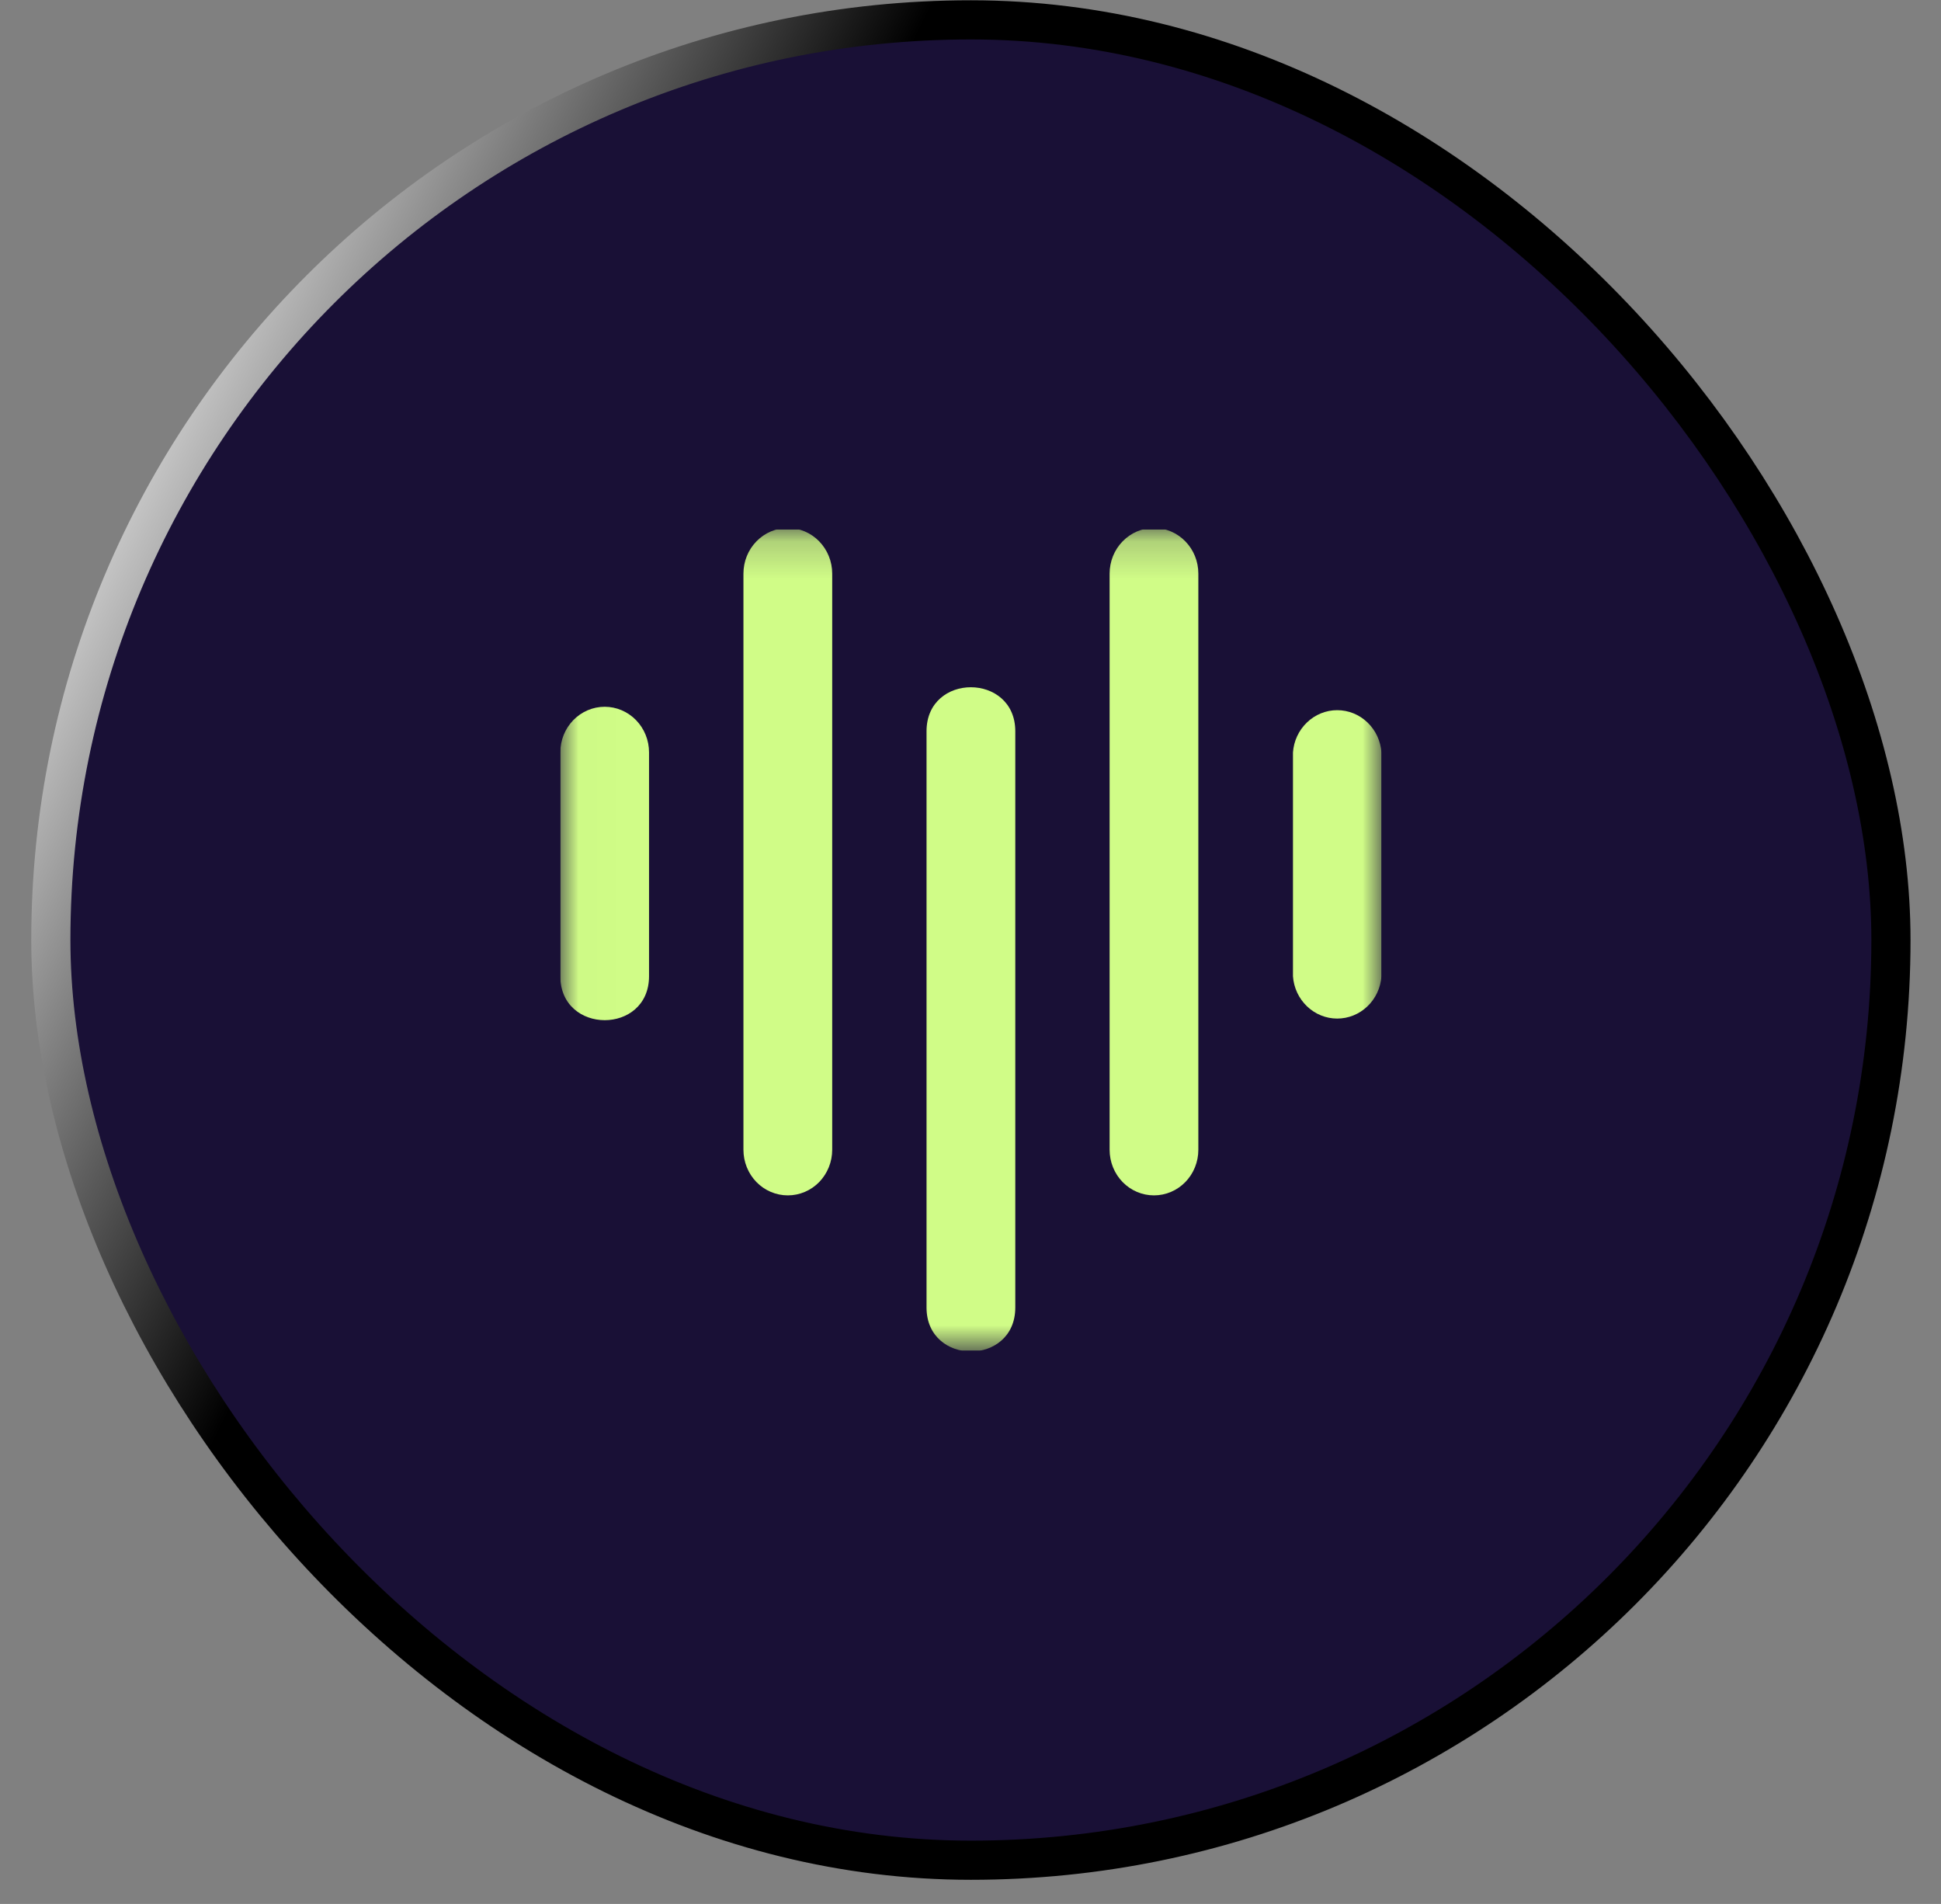 <svg width="52" height="51" viewBox="0 0 52 51" fill="none" xmlns="http://www.w3.org/2000/svg">
<rect x="0" y="0" width="52" height="51" fill="#808080" stroke="none"/>
<rect x="1.362" y="0.532" width="49.297" height="49.297" rx="24.648" fill="#191036"/>
<rect x="1.362" y="0.532" width="49.297" height="49.297" rx="24.648" stroke="url(#paint0_linear_12034_1479)" stroke-width="1.049"/>
<g clip-path="url(#clip0_12034_1479)">
<mask id="mask0_12034_1479" style="mask-type:luminance" maskUnits="userSpaceOnUse" x="15" y="14" width="23" height="23">
<path d="M37.011 14.181H15.011V36.181H37.011V14.181Z" fill="white"/>
</mask>
<g mask="url(#mask0_12034_1479)">
<path d="M15.011 20.154V26.148C15.011 27.717 17.388 27.723 17.388 26.148V20.154C17.388 19.83 17.263 19.519 17.04 19.29C16.817 19.061 16.515 18.932 16.2 18.932C15.884 18.932 15.582 19.061 15.359 19.29C15.136 19.519 15.011 19.83 15.011 20.154Z" fill="#D0FC87"/>
<path d="M34.639 20.157V26.15C34.66 26.458 34.795 26.746 35.015 26.956C35.235 27.167 35.524 27.284 35.824 27.284C36.125 27.284 36.414 27.167 36.634 26.956C36.854 26.746 36.988 26.458 37.01 26.15V20.157C36.988 19.849 36.854 19.561 36.634 19.351C36.414 19.14 36.125 19.023 35.824 19.023C35.524 19.023 35.235 19.14 35.015 19.351C34.795 19.561 34.66 19.849 34.639 20.157Z" fill="#D0FC87"/>
<path d="M19.917 15.364V30.799C19.917 31.123 20.042 31.433 20.265 31.663C20.488 31.892 20.791 32.02 21.106 32.02C21.421 32.02 21.724 31.892 21.947 31.663C22.169 31.433 22.295 31.123 22.295 30.799V15.364C22.295 15.04 22.169 14.73 21.947 14.501C21.724 14.271 21.421 14.143 21.106 14.143C20.791 14.143 20.488 14.271 20.265 14.501C20.042 14.73 19.917 15.04 19.917 15.364Z" fill="#D0FC87"/>
<path d="M29.727 15.364V30.799C29.727 31.123 29.852 31.433 30.075 31.663C30.298 31.892 30.6 32.02 30.915 32.02C31.231 32.02 31.533 31.892 31.756 31.663C31.979 31.433 32.104 31.123 32.104 30.799V15.364C32.104 15.04 31.979 14.73 31.756 14.501C31.533 14.271 31.231 14.143 30.915 14.143C30.6 14.143 30.298 14.271 30.075 14.501C29.852 14.73 29.727 15.04 29.727 15.364Z" fill="#D0FC87"/>
<path d="M24.822 19.588V35.023C24.822 36.592 27.2 36.598 27.2 35.023V19.588C27.2 18.019 24.822 18.013 24.822 19.588Z" fill="#D0FC87"/>
</g>
</g>
<defs>
<linearGradient id="paint0_linear_12034_1479" x1="6.012" y1="0.008" x2="21.228" y2="7.616" gradientUnits="userSpaceOnUse">
<stop stop-color="white"/>
<stop offset="1"/>
</linearGradient>
<clipPath id="clip0_12034_1479">
<rect width="22" height="22" fill="white" transform="translate(15.011 14.181)"/>
</clipPath>
</defs>
</svg>
